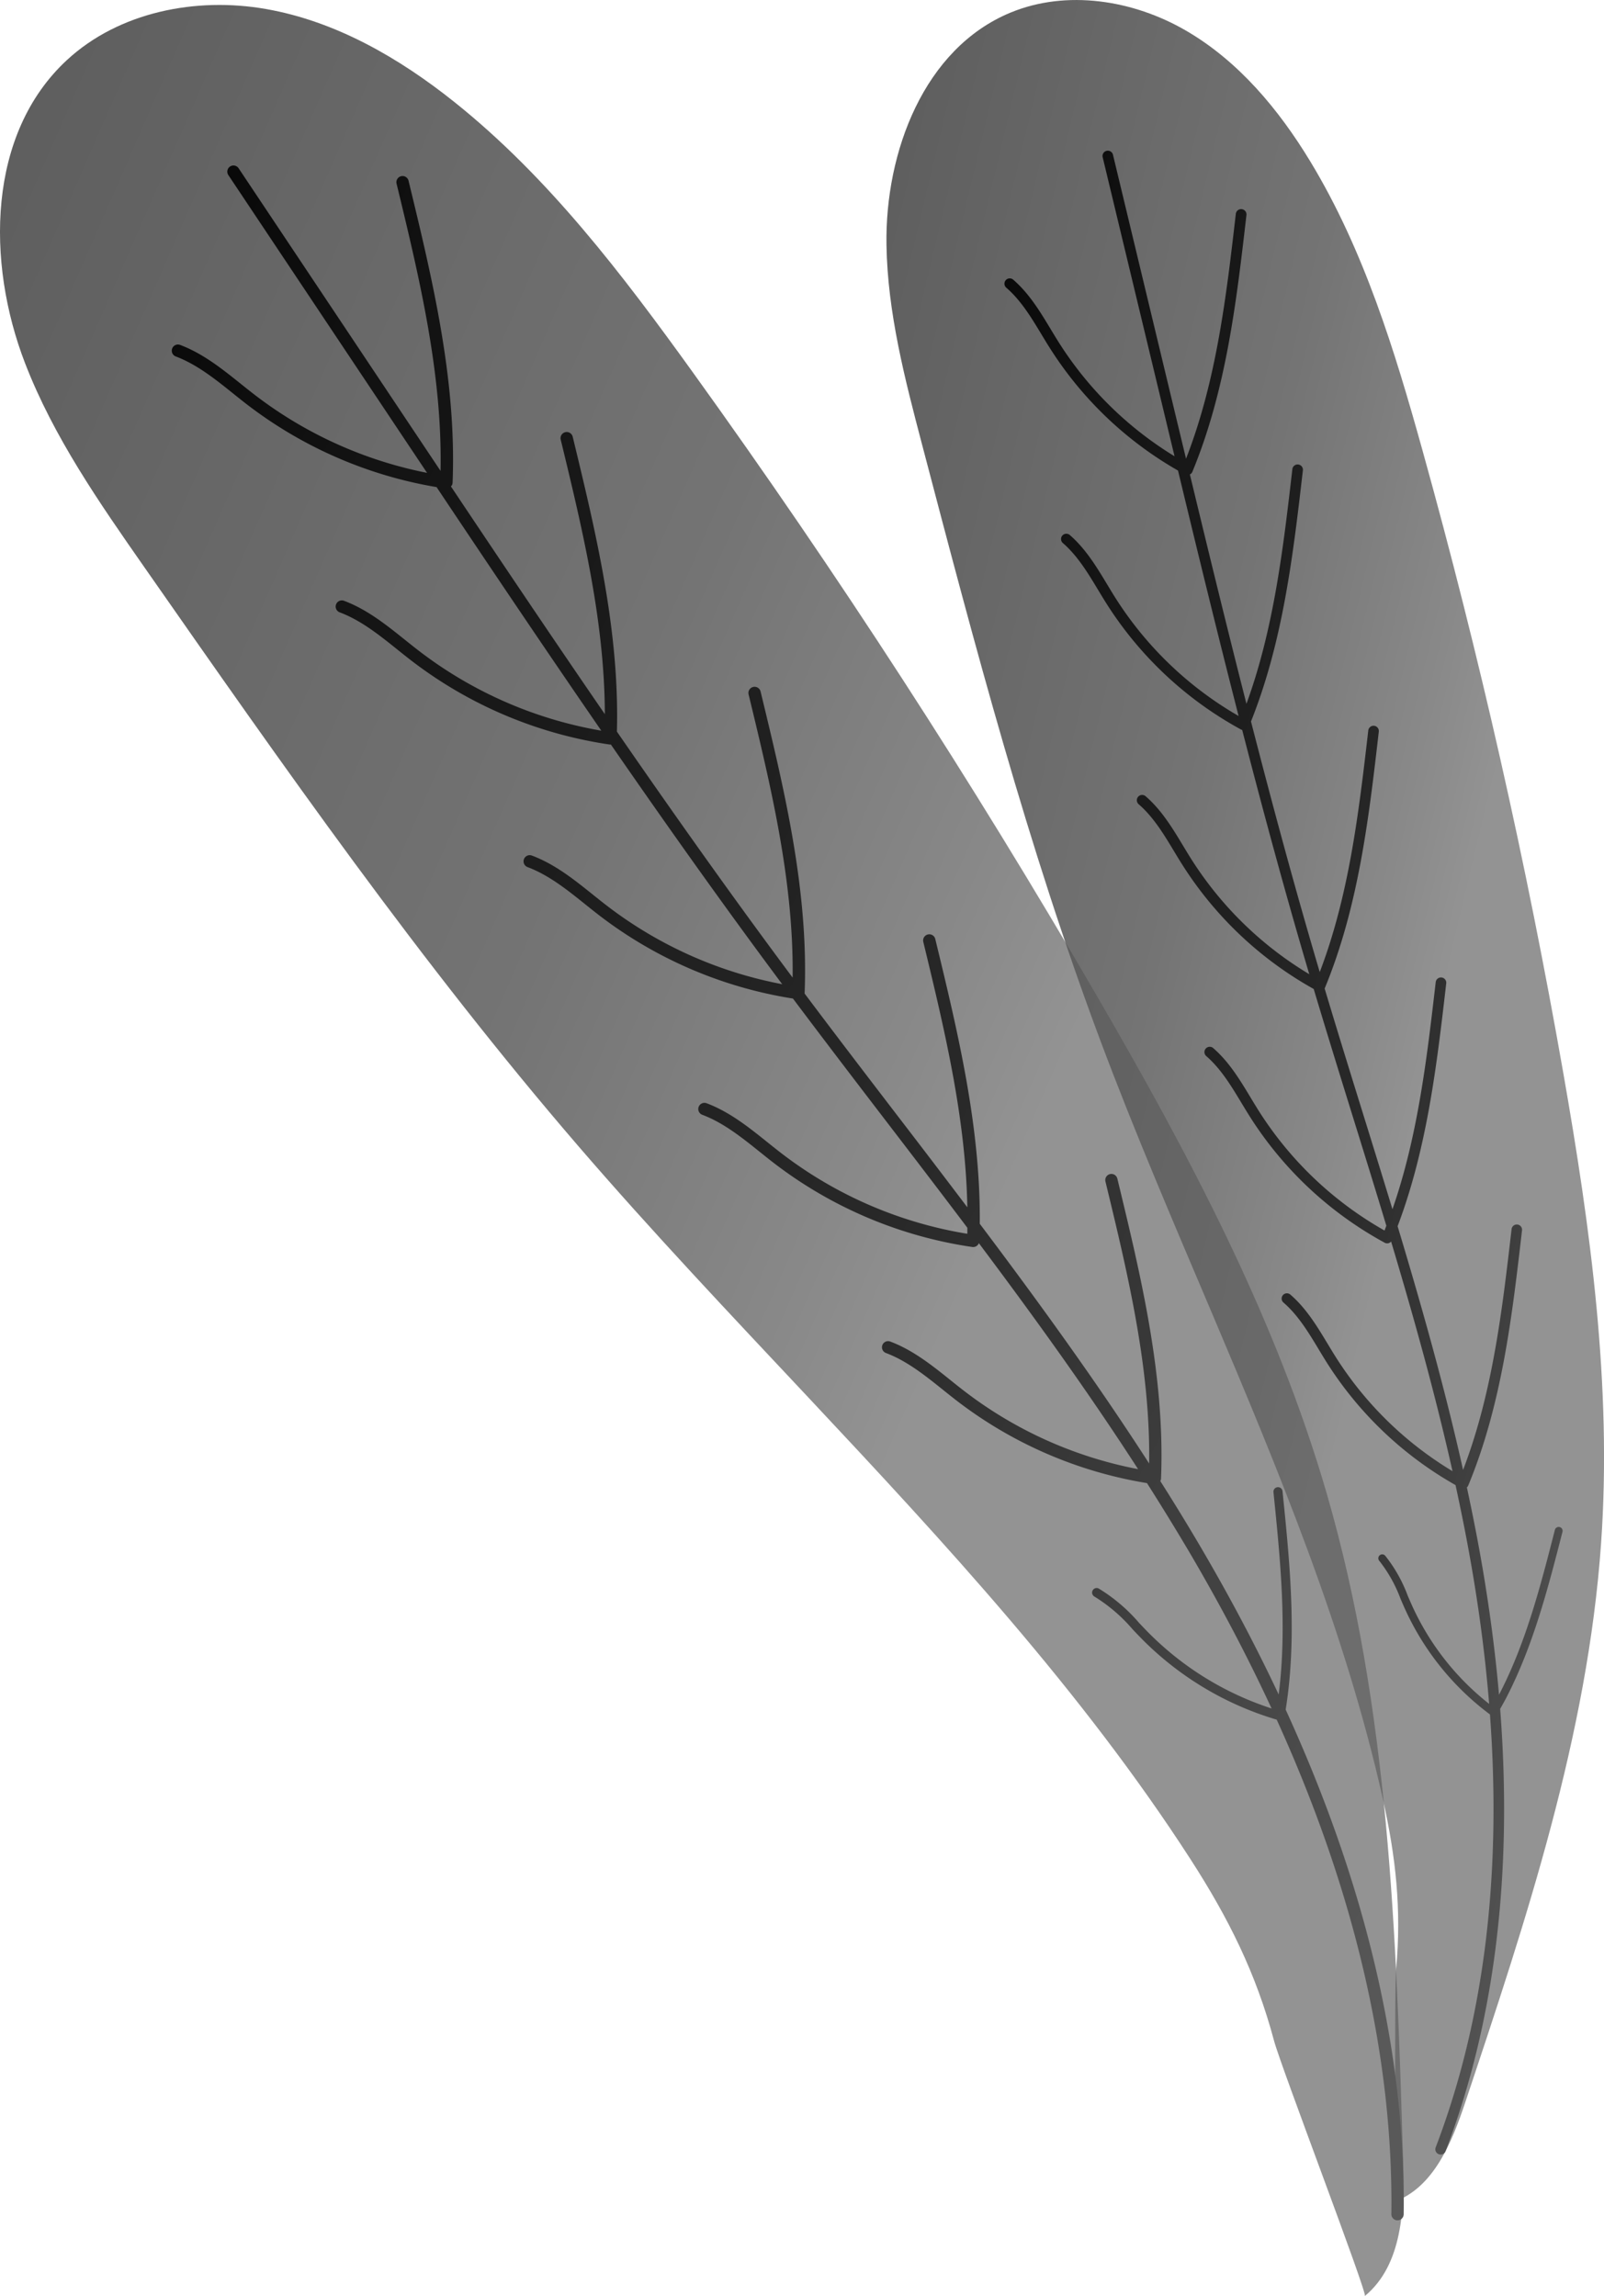 <svg xmlns="http://www.w3.org/2000/svg" xmlns:xlink="http://www.w3.org/1999/xlink" width="267.745" height="383.305" viewBox="0 0 267.745 383.305">
  <defs>
    <linearGradient id="linear-gradient" x1="-0.064" y1="-0.046" x2="0.72" y2="0.525" gradientUnits="objectBoundingBox">
      <stop offset="0"/>
      <stop offset="0.654" stop-color="#292929"/>
      <stop offset="0.899" stop-color="#494949"/>
      <stop offset="1" stop-color="#595959"/>
    </linearGradient>
    <linearGradient id="linear-gradient-2" x1="-0.186" y1="-0.188" x2="1" y2="0.882" gradientUnits="objectBoundingBox">
      <stop offset="0"/>
      <stop offset="0.141" stop-color="#040404"/>
      <stop offset="0.29" stop-color="#121212"/>
      <stop offset="0.654" stop-color="#292929"/>
      <stop offset="0.899" stop-color="#494949"/>
      <stop offset="1" stop-color="#595959"/>
    </linearGradient>
  </defs>
  <g id="Group_193" data-name="Group 193" transform="translate(-1677.205 -1071.722)">
    <g id="Group_191" data-name="Group 191">
      <path id="Path_264" data-name="Path 264" d="M1860.9,1245.485c-12.152-32.427-20.968-65.989-29.763-99.483-2.88-10.967-5.779-22.064-5.959-33.4-.246-15.559,6.3-32.795,20.67-38.761,9.4-3.9,20.5-2.125,29.3,2.978s15.531,13.19,20.8,21.894c8.958,14.811,14.082,31.579,18.72,48.254q14.27,51.3,23.479,103.834c4.544,25.933,8.157,52.266,6.32,78.53-2.241,32.037-12.5,62.9-22.674,93.358-2.246,6.722-5.276,14.278-11.958,16.64.5-.177.056-34.992.417-38.9.916-9.937-.053-18.732-2.246-28.523-6.294-28.092-17.412-54.784-28.6-81.206C1873.043,1275.7,1866.611,1260.737,1860.9,1245.485Z" opacity="0.652" fill="url(#linear-gradient)" style="mix-blend-mode: color-dodge;isolation: isolate"/>
      <path id="Path_265" data-name="Path 265" d="M1884.473,1106.64a.884.884,0,0,0-.98.778c-1.582,13.7-3.223,27.846-8.312,40.883-.574-2.384-1.149-4.772-1.719-7.144l-10.475-43.6a.884.884,0,1,0-1.72.413l10.476,43.6c.5,2.1,1.013,4.215,1.521,6.324a59.555,59.555,0,0,1-19.307-18.988c-.467-.739-.922-1.493-1.376-2.247-1.763-2.925-3.587-5.95-6.249-8.248a.884.884,0,1,0-1.155,1.339c2.447,2.113,4.2,5.016,5.889,7.823.461.764.921,1.528,1.4,2.278a61.305,61.305,0,0,0,21.377,20.43c3.262,13.55,6.6,27.259,10.113,40.971a59.546,59.546,0,0,1-20.574-19.734c-.467-.74-.921-1.493-1.375-2.247-1.764-2.925-3.587-5.95-6.249-8.248a.885.885,0,0,0-1.156,1.339c2.448,2.113,4.2,5.016,5.89,7.823.461.764.921,1.528,1.395,2.278a61.311,61.311,0,0,0,22.517,21.073.834.834,0,0,0,.152.045c3.476,13.495,7.118,26.978,11.05,40.281.049.167.1.335.15.5a59.547,59.547,0,0,1-19.7-19.22c-.468-.739-.921-1.493-1.376-2.246-1.763-2.926-3.586-5.951-6.248-8.248a.884.884,0,1,0-1.155,1.339c2.447,2.113,4.2,5.015,5.888,7.821.461.766.921,1.529,1.4,2.279a61.287,61.287,0,0,0,21.928,20.741c2.134,7.138,4.358,14.319,6.524,21.3,1.87,6.025,3.757,12.1,5.6,18.224-.1.266-.2.535-.3.8a59.54,59.54,0,0,1-21-19.984c-.469-.741-.923-1.5-1.379-2.252-1.762-2.923-3.585-5.947-6.245-8.243a.885.885,0,0,0-1.156,1.339c2.447,2.112,4.195,5.012,5.886,7.818.462.766.924,1.531,1.4,2.283a61.305,61.305,0,0,0,22.517,21.074.888.888,0,0,0,.718.056.864.864,0,0,0,.355-.256c3.778,12.627,7.356,25.431,10.248,38.338a59.144,59.144,0,0,1-19.481-19.042c-.465-.735-.916-1.484-1.367-2.233-1.752-2.905-3.563-5.909-6.205-8.192a.879.879,0,1,0-1.149,1.33c2.432,2.1,4.169,4.982,5.849,7.769.458.76.915,1.519,1.386,2.264a60.893,60.893,0,0,0,21.473,20.427c.827,3.806,1.6,7.619,2.291,11.439q2.336,12.912,3.32,25.09a44,44,0,0,1-12.806-16.274c-.268-.59-.526-1.188-.784-1.786a24.23,24.23,0,0,0-3.748-6.664.654.654,0,1,0-.98.865,23.276,23.276,0,0,1,3.528,6.316c.261.607.522,1.213.794,1.81a45.312,45.312,0,0,0,14.132,17.494c1.992,27.051-1.033,51.28-9.061,72.281a.885.885,0,0,0,1.612.722.844.844,0,0,0,.04-.091c8.2-21.45,11.241-46.2,9.112-73.838.357-.637.719-1.271,1.053-1.918,4.5-8.722,6.961-18.326,9.349-27.643a.654.654,0,0,0-1.267-.325c-2.383,9.3-4.831,18.886-9.327,27.524q-1.012-11.61-3.226-23.878c-.649-3.587-1.369-7.166-2.137-10.738a.9.9,0,0,0,.2-.252.563.563,0,0,0,.03-.067c5.623-13.578,7.326-28.318,8.972-42.572a.878.878,0,1,0-1.744-.2c-1.555,13.457-3.17,27.347-8.092,40.17-3.066-13.715-6.9-27.3-10.931-40.681,4.935-13.026,6.554-27,8.118-40.547a.884.884,0,0,0-1.757-.2c-1.463,12.667-2.98,25.714-7.22,37.914-1.63-5.366-3.284-10.7-4.927-15.991-2.122-6.835-4.3-13.867-6.393-20.858l.009-.019c5.662-13.676,7.375-28.514,9.032-42.864a.884.884,0,1,0-1.757-.2c-1.56,13.509-3.181,27.452-8.1,40.338-.063-.211-.127-.423-.189-.633-4.021-13.6-7.74-27.4-11.287-41.207,5.358-13.414,7.042-27.9,8.661-41.921a.884.884,0,1,0-1.757-.2c-1.514,13.1-3.077,26.617-7.664,39.176-3.268-12.812-6.389-25.62-9.441-38.292a.881.881,0,0,0,.377-.361c.011-.022.021-.045.031-.068,5.662-13.676,7.375-28.515,9.032-42.865A.884.884,0,0,0,1884.473,1106.64Z" fill="url(#linear-gradient-2)" style="mix-blend-mode: color-dodge;isolation: isolate"/>
    </g>
    <g id="Group_192" data-name="Group 192">
      <path id="Path_266" data-name="Path 266" d="M1773.754,1263.07c-26.289-30.518-49.393-63.615-72.447-96.646-7.548-10.816-15.169-21.766-19.919-34.07-6.519-16.886-6.3-38.331,7-50.616,8.69-8.031,21.527-10.553,33.183-8.517s22.253,8.161,31.5,15.549c15.727,12.57,28.056,28.816,39.817,45.158q36.181,50.273,67.334,103.92c15.376,26.485,29.9,53.78,38.439,83.189,10.421,35.873,11.618,73.683,12.744,111.022.249,8.239-.025,17.705-6.37,22.968.478-.4-13.993-38.222-15.169-42.633-2.991-11.215-7.581-20.428-13.907-30.235-18.154-28.14-41.012-52.812-63.843-77.161C1799.152,1291.181,1786.119,1277.425,1773.754,1263.07Z" opacity="0.652" fill="url(#linear-gradient)" style="mix-blend-mode: color-dodge;isolation: isolate"/>
      <path id="Path_267" data-name="Path 267" d="M1752.653,1152.695a1.013,1.013,0,0,0,.1-.392c.688-17.2-3.4-34.09-7.355-50.421a1.029,1.029,0,0,0-2,.484c3.775,15.592,7.665,31.7,7.346,47.969q-2.376-3.558-4.746-7.109l-28.949-43.393a1.029,1.029,0,1,0-1.711,1.142l28.952,43.4c1.393,2.088,2.8,4.191,4.2,6.288a69.277,69.277,0,0,1-28.7-12.974c-.809-.621-1.607-1.261-2.407-1.9-3.1-2.484-6.305-5.054-10.132-6.493a1.029,1.029,0,0,0-.724,1.926c3.52,1.324,6.6,3.789,9.57,6.173.81.65,1.62,1.3,2.439,1.928a71.327,71.327,0,0,0,31.542,13.717c9,13.483,18.156,27.106,27.5,40.665a69.248,69.248,0,0,1-30.385-13.281c-.809-.62-1.607-1.26-2.407-1.9-3.1-2.484-6.3-5.054-10.132-6.493a1.029,1.029,0,1,0-.723,1.926c3.519,1.323,6.594,3.789,9.569,6.173.811.65,1.62,1.3,2.439,1.928a71.318,71.318,0,0,0,33.046,13.961.943.943,0,0,0,.183-.012c9.215,13.337,18.607,26.592,28.241,39.535l.365.487a69.264,69.264,0,0,1-29.22-13.071c-.808-.62-1.606-1.26-2.405-1.9-3.1-2.486-6.306-5.056-10.134-6.495a1.029,1.029,0,1,0-.723,1.926c3.52,1.324,6.6,3.79,9.57,6.174.81.65,1.62,1.3,2.438,1.927a71.319,71.319,0,0,0,32.269,13.835c5.2,6.935,10.51,13.882,15.676,20.628,4.462,5.826,8.961,11.7,13.436,17.642-.006.332,0,.663-.011,1A69.245,69.245,0,0,1,1807.7,1264.3c-.808-.619-1.607-1.26-2.406-1.9-3.1-2.484-6.3-5.054-10.132-6.494a1.029,1.029,0,1,0-.725,1.926c3.521,1.325,6.6,3.79,9.57,6.174.81.65,1.62,1.3,2.439,1.928A71.323,71.323,0,0,0,1839.5,1279.9a1.036,1.036,0,0,0,.806-.227,1.048,1.048,0,0,0,.276-.359c.008-.017.006-.039.013-.057,9.194,12.265,18.241,24.8,26.581,37.729a68.8,68.8,0,0,1-28.915-12.963c-.8-.615-1.6-1.251-2.389-1.888-3.079-2.468-6.263-5.02-10.064-6.45a1.022,1.022,0,0,0-.72,1.913c3.5,1.315,6.552,3.764,9.505,6.132.805.645,1.609,1.29,2.423,1.915a70.824,70.824,0,0,0,31.645,13.674q3.648,5.733,7.1,11.568,7.734,13.158,13.7,26.055a51.188,51.188,0,0,1-20.516-12.622c-.529-.535-1.05-1.084-1.571-1.633a28.222,28.222,0,0,0-6.769-5.771.761.761,0,0,0-.724,1.338,27.088,27.088,0,0,1,6.39,5.48c.528.557,1.057,1.113,1.594,1.656a52.709,52.709,0,0,0,22.452,13.42c13.039,28.731,19.469,56.4,19.139,82.545a1.029,1.029,0,1,0,2.058.026c.336-26.7-6.283-54.941-19.7-84.245,1.944-12.144.694-24.5-.527-36.469a.76.76,0,0,0-1.512.154c1.133,11.112,2.3,22.567.871,33.791q-5.769-12.267-13.111-24.768-3.227-5.487-6.652-10.873c.009-.016.026-.026.033-.042a1.015,1.015,0,0,0,.094-.389c.684-17.088-3.377-33.859-7.3-50.078a1.022,1.022,0,0,0-1.986.481c3.708,15.312,7.524,31.121,7.3,47.1-8.856-13.741-18.5-27.033-28.273-40.019.157-16.2-3.69-32.11-7.422-47.524a1.029,1.029,0,1,0-2,.484c3.49,14.416,7.075,29.268,7.346,44.289q-5.9-7.8-11.8-15.476c-5.063-6.611-10.267-13.415-15.361-20.208,0-.007,0-.013,0-.02.688-17.2-3.4-34.089-7.355-50.421a1.029,1.029,0,0,0-2,.484c3.723,15.377,7.554,31.25,7.353,47.291-.152-.2-.308-.41-.461-.615-9.851-13.234-19.452-26.8-28.871-40.449.462-16.8-3.518-33.285-7.382-49.243a1.029,1.029,0,0,0-2,.484c3.611,14.914,7.332,30.294,7.369,45.846-8.713-12.676-17.266-25.405-25.689-38.015A1.022,1.022,0,0,0,1752.653,1152.695Z" fill="url(#linear-gradient-2)" style="mix-blend-mode: color-dodge;isolation: isolate"/>
    </g>
  </g>
</svg>
